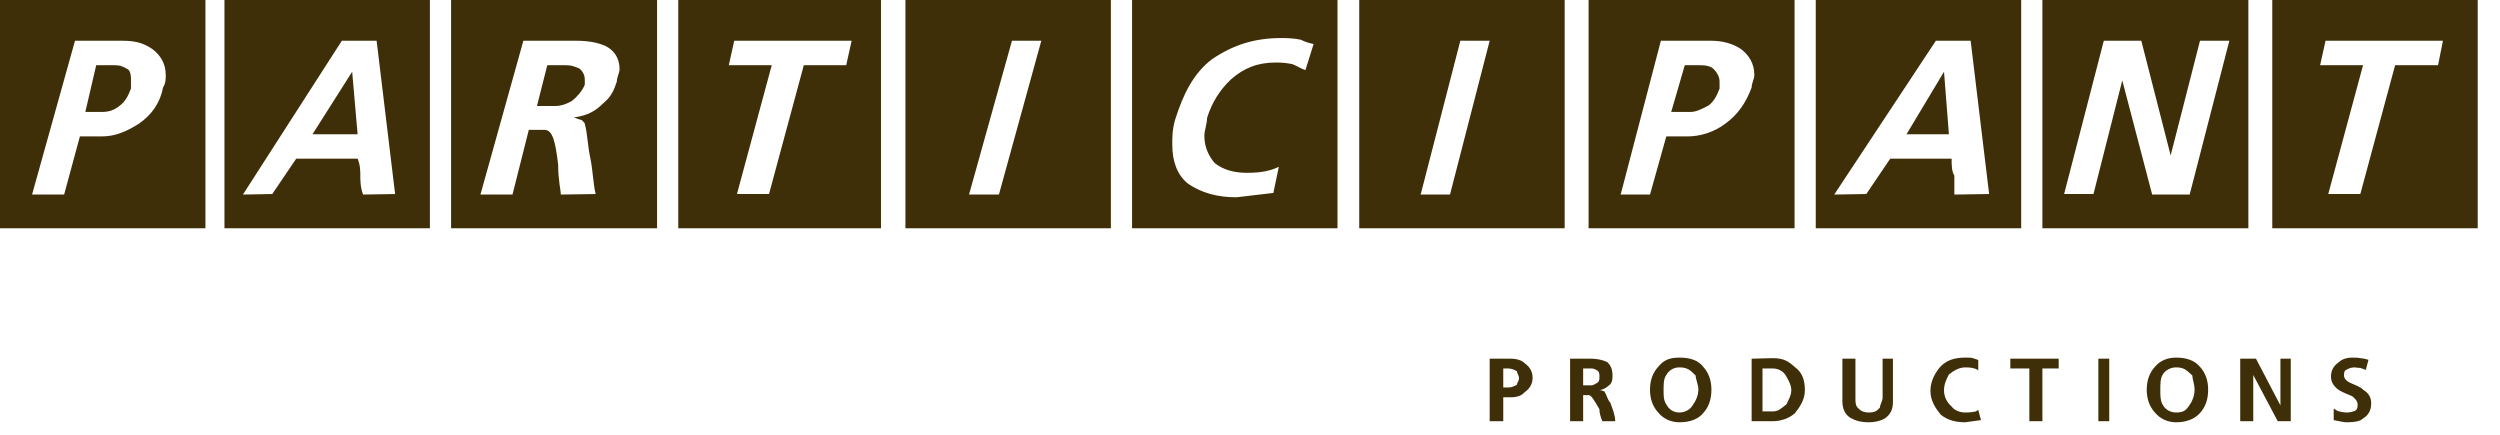 <svg xmlns="http://www.w3.org/2000/svg" xmlns:svg="http://www.w3.org/2000/svg" width="758.288" height="131.876" version="1.1" viewBox="0 0 46.0 8.0">
 <g class="layer">
  <title>Layer 1</title>
  <path d="m2.41,1.63c0,-0.04 0,-0.08 0,-0.13c0,-0.09 0,-0.17 -0.05,-0.22c-0.1,-0.06 -0.15,-0.08 -0.25,-0.08l-0.34,0l-0.2,0.86l0.3,0c0.15,0 0.24,-0.04 0.34,-0.12c0.1,-0.08 0.15,-0.18 0.2,-0.31zm0.59,-0.02c-0.05,0.27 -0.2,0.5 -0.45,0.67c-0.24,0.15 -0.44,0.23 -0.68,0.23l-0.4,0l-0.29,1.07l-0.59,0l0.79,-2.83l0.88,0c0.25,0 0.39,0.05 0.54,0.15c0.15,0.11 0.25,0.27 0.25,0.48c0,0.07 0,0.15 -0.05,0.23zm-3,2.59l3.78,0l0,-4.2l-3.78,0l0,4.2zm6.58,-1.73l-0.1,-1.15l-0.73,1.15l0.83,0zm0.69,1.1l-0.59,0.01c-0.05,-0.14 -0.05,-0.26 -0.05,-0.35c0,-0.08 0,-0.19 -0.05,-0.31l-1.13,0l-0.44,0.65l-0.54,0.01l1.82,-2.83l0.64,0l0.34,2.82zm-3.14,0.63l3.78,0l0,-4.2l-3.78,0l0,4.2zm6.63,-2.64c0,-0.04 0,-0.08 0,-0.1c0,-0.09 -0.05,-0.16 -0.1,-0.2c-0.1,-0.04 -0.14,-0.06 -0.25,-0.06l-0.34,0l-0.19,0.75l0.34,0c0.1,0 0.19,-0.03 0.3,-0.09c0.09,-0.07 0.19,-0.18 0.24,-0.3zm0.2,2.01l-0.64,0.01c0,-0.07 -0.05,-0.26 -0.05,-0.55c-0.05,-0.42 -0.1,-0.64 -0.25,-0.64l-0.29,0l-0.3,1.19l-0.59,0l0.79,-2.83l0.98,0c0.2,0 0.39,0.03 0.54,0.1c0.15,0.08 0.25,0.22 0.25,0.42c0,0.07 -0.05,0.15 -0.05,0.23c-0.05,0.15 -0.1,0.28 -0.25,0.4c-0.14,0.14 -0.29,0.23 -0.54,0.26c0.05,0.02 0.1,0.04 0.15,0.05c0,0.02 0.05,0.04 0.05,0.07c0.05,0.18 0.05,0.38 0.1,0.62c0.05,0.23 0.05,0.46 0.1,0.67zm-2.66,0.63l3.79,0l0,-4.2l-3.79,0l0,4.2zm7.27,-3l-0.78,0l-0.64,2.37l-0.59,0l0.64,-2.37l-0.79,0l0.1,-0.45l2.16,0l-0.1,0.45zm-3.09,3l3.73,0l0,-4.2l-3.73,0l0,4.2zm5.9,-0.62l-0.55,0l0.79,-2.83l0.54,0l-0.78,2.83zm-1.72,0.62l3.78,0l0,-4.2l-3.78,0l0,4.2zm6.77,-0.65l-0.68,0.08c-0.35,0 -0.64,-0.08 -0.89,-0.25c-0.2,-0.16 -0.29,-0.41 -0.29,-0.72c0,-0.13 0,-0.28 0.05,-0.45c0.15,-0.48 0.34,-0.86 0.68,-1.12c0.4,-0.27 0.79,-0.39 1.28,-0.39c0.15,0 0.25,0.01 0.35,0.03c0.09,0.04 0.14,0.06 0.24,0.08l-0.15,0.48c-0.09,-0.03 -0.14,-0.07 -0.24,-0.11c-0.1,-0.02 -0.2,-0.03 -0.3,-0.03c-0.34,0 -0.59,0.1 -0.83,0.31c-0.2,0.19 -0.35,0.42 -0.44,0.71c0,0.11 -0.05,0.23 -0.05,0.33c0,0.22 0.09,0.38 0.19,0.5c0.15,0.12 0.35,0.18 0.59,0.18c0.15,0 0.25,-0.01 0.35,-0.03c0.14,-0.03 0.19,-0.06 0.24,-0.08l-0.1,0.48zm-2.6,0.65l3.78,0l0,-4.2l-3.78,0l0,4.2zm5.85,-0.62l-0.54,0l0.73,-2.83l0.54,0l-0.73,2.83zm-1.67,0.62l3.78,0l0,-4.2l-3.78,0l0,4.2zm6.63,-2.57c0,-0.04 0,-0.08 0,-0.13c0,-0.09 -0.05,-0.17 -0.1,-0.22c-0.05,-0.06 -0.15,-0.08 -0.25,-0.08l-0.29,0l-0.25,0.86l0.35,0c0.1,0 0.19,-0.04 0.34,-0.12c0.1,-0.08 0.15,-0.18 0.2,-0.31zm0.59,-0.02c-0.1,0.27 -0.25,0.5 -0.49,0.67c-0.2,0.15 -0.45,0.23 -0.69,0.23l-0.39,0l-0.3,1.07l-0.54,0l0.74,-2.83l0.93,0c0.2,0 0.39,0.05 0.54,0.15c0.15,0.11 0.25,0.27 0.25,0.48c0,0.07 -0.05,0.15 -0.05,0.23zm-3,2.59l3.79,0l0,-4.2l-3.79,0l0,4.2zm6.63,-1.73l-0.09,-1.15l-0.69,1.15l0.78,0zm0.74,1.1l-0.64,0.01c0,-0.14 0,-0.26 0,-0.35c-0.05,-0.08 -0.05,-0.19 -0.05,-0.31l-1.13,0l-0.44,0.65l-0.59,0.01l1.87,-2.83l0.64,0l0.34,2.82zm-3.19,0.63l3.78,0l0,-4.2l-3.78,0l0,4.2zm6.88,-0.62l-0.69,0l-0.55,-2.1l-0.53,2.09l-0.54,0l0.73,-2.82l0.69,0l0.54,2.11l0.54,-2.11l0.54,0l-0.73,2.83zm-2.71,0.62l3.79,0l0,-4.2l-3.79,0l0,4.2zm7.28,-3l-0.79,0l-0.64,2.37l-0.59,0l0.64,-2.37l-0.79,0l0.1,-0.45l2.16,0l-0.09,0.45zm-3.05,3l3.78,0l0,-4.2l-3.78,0l0,4.2zm1.82,3.22c0,0.13 -0.05,0.22 -0.15,0.28c-0.05,0.05 -0.15,0.07 -0.3,0.07c-0.05,0 -0.09,-0.01 -0.14,-0.02c-0.05,-0.01 -0.1,-0.02 -0.1,-0.02c0,-0.02 0,-0.06 0,-0.11c0,-0.05 0,-0.08 0,-0.1c0.05,0.02 0.05,0.04 0.1,0.05c0.05,0.01 0.09,0.02 0.14,0.02c0.05,0 0.1,-0.01 0.15,-0.03c0.05,-0.03 0.05,-0.07 0.05,-0.12c0,-0.06 -0.05,-0.11 -0.1,-0.15c-0.1,-0.04 -0.19,-0.08 -0.24,-0.11c-0.1,-0.07 -0.15,-0.15 -0.15,-0.25c0,-0.12 0.05,-0.2 0.15,-0.27c0.05,-0.05 0.14,-0.08 0.24,-0.08c0.05,0 0.1,0 0.15,0.01c0.1,0.01 0.1,0.02 0.15,0.03l-0.05,0.19c0,-0.01 -0.05,-0.02 -0.1,-0.04c-0.05,0 -0.1,-0.01 -0.1,-0.01c-0.05,0 -0.1,0.01 -0.15,0.04c-0.05,0.02 -0.05,0.06 -0.05,0.11c0,0.06 0.05,0.11 0.15,0.15c0.15,0.06 0.2,0.1 0.2,0.11c0.1,0.06 0.15,0.14 0.15,0.25zm-1.48,0.33l-0.24,0l-0.45,-0.85l0,0.85l-0.24,0l0,-1.15l0.29,0l0.45,0.86l0,-0.86l0.19,0l0,1.15zm-1.77,-0.58c0,-0.1 -0.04,-0.19 -0.04,-0.26c-0.11,-0.1 -0.15,-0.15 -0.3,-0.15c-0.1,0 -0.2,0.05 -0.25,0.14c-0.04,0.07 -0.04,0.17 -0.04,0.28c0,0.1 0,0.19 0.04,0.26c0.05,0.1 0.15,0.15 0.25,0.15c0.15,0 0.19,-0.05 0.25,-0.14c0.05,-0.07 0.09,-0.17 0.09,-0.28zm0.25,0c0,0.18 -0.05,0.32 -0.15,0.43c-0.1,0.11 -0.25,0.17 -0.44,0.17c-0.15,0 -0.29,-0.06 -0.39,-0.18c-0.1,-0.11 -0.15,-0.25 -0.15,-0.42c0,-0.17 0.05,-0.31 0.15,-0.42c0.1,-0.12 0.24,-0.17 0.39,-0.17c0.19,0 0.34,0.05 0.44,0.17c0.1,0.11 0.15,0.25 0.15,0.42zm-1.82,0.58l-0.2,0l0,-1.15l0.2,0l0,1.15zm-0.93,-0.97l-0.3,0l0,0.97l-0.24,0l0,-0.97l-0.35,0l0,-0.18l0.89,0l0,0.18zm-1.43,0.95l-0.29,0.04c-0.2,0 -0.34,-0.05 -0.45,-0.14c-0.09,-0.11 -0.19,-0.25 -0.19,-0.44c0,-0.19 0.1,-0.35 0.19,-0.45c0.11,-0.11 0.25,-0.16 0.45,-0.16c0.1,0 0.1,0 0.14,0.01c0.06,0.02 0.1,0.03 0.1,0.04l0,0.19c0,-0.01 -0.04,-0.03 -0.04,-0.03c-0.06,-0.02 -0.1,-0.03 -0.2,-0.03c-0.1,0 -0.2,0.05 -0.3,0.13c-0.04,0.08 -0.09,0.17 -0.09,0.29c0,0.12 0.05,0.22 0.14,0.3c0.05,0.07 0.15,0.11 0.25,0.11c0.1,0 0.14,-0.01 0.2,-0.02c0,-0.01 0.04,-0.02 0.04,-0.03l0.05,0.19zm-1.62,-0.33c0,0.14 -0.05,0.23 -0.15,0.3c-0.09,0.05 -0.19,0.07 -0.29,0.07c-0.15,0 -0.25,-0.03 -0.34,-0.08c-0.1,-0.06 -0.15,-0.17 -0.15,-0.3l0,-0.79l0.24,0l0,0.73c0,0.08 0,0.14 0.06,0.19c0.04,0.04 0.09,0.07 0.19,0.07c0.1,0 0.15,-0.03 0.2,-0.09c0,-0.05 0.05,-0.12 0.05,-0.19l0,-0.71l0.19,0l0,0.8zm-1.87,-0.22c0,-0.09 -0.05,-0.18 -0.09,-0.25c-0.05,-0.1 -0.15,-0.15 -0.25,-0.15l-0.19,0l0,0.79l0.19,0c0.1,0 0.15,-0.05 0.25,-0.13c0.04,-0.08 0.09,-0.17 0.09,-0.26zm0.25,0c0,0.18 -0.1,0.32 -0.19,0.43c-0.11,0.09 -0.25,0.14 -0.4,0.14l-0.39,0l0,-1.15l0.39,-0.01c0.2,0 0.29,0.06 0.4,0.16c0.14,0.1 0.19,0.24 0.19,0.43zm-1.96,-0.01c0,-0.1 -0.05,-0.19 -0.05,-0.26c-0.1,-0.1 -0.15,-0.15 -0.3,-0.15c-0.1,0 -0.19,0.05 -0.24,0.14c-0.05,0.07 -0.05,0.17 -0.05,0.28c0,0.1 0,0.19 0.05,0.26c0.05,0.1 0.14,0.15 0.24,0.15c0.1,0 0.2,-0.05 0.25,-0.14c0.05,-0.07 0.1,-0.17 0.1,-0.28zm0.24,0c0,0.18 -0.05,0.32 -0.15,0.43c-0.09,0.11 -0.24,0.17 -0.44,0.17c-0.15,0 -0.29,-0.06 -0.39,-0.18c-0.1,-0.11 -0.15,-0.25 -0.15,-0.42c0,-0.17 0.05,-0.31 0.15,-0.42c0.1,-0.12 0.2,-0.17 0.39,-0.17c0.2,0 0.35,0.05 0.44,0.17c0.1,0.11 0.15,0.25 0.15,0.42zm-2.06,-0.24c0,-0.05 0,-0.09 -0.05,-0.12c-0.05,-0.02 -0.05,-0.03 -0.1,-0.03l-0.15,0l0,0.31l0.15,0c0.05,0 0.05,-0.02 0.1,-0.04c0.05,-0.03 0.05,-0.07 0.05,-0.12zm0.29,0.82l-0.24,0c0,-0.03 -0.05,-0.1 -0.05,-0.22c-0.1,-0.17 -0.15,-0.26 -0.2,-0.26l-0.1,0l0,0.48l-0.24,0l0,-1.15l0.39,0c0.1,0 0.2,0.02 0.29,0.06c0.06,0.05 0.1,0.13 0.1,0.24c0,0.07 0,0.12 -0.04,0.17c-0.06,0.05 -0.1,0.09 -0.2,0.11c0.05,0 0.05,0.01 0.05,0.01c0.05,0.01 0.05,0.02 0.05,0.03c0.04,0.06 0.04,0.12 0.1,0.19c0.04,0.11 0.09,0.23 0.09,0.34zm-1.77,-0.79c0,-0.05 -0.04,-0.1 -0.04,-0.13c-0.05,-0.03 -0.11,-0.05 -0.15,-0.05l-0.1,0l0,0.35l0.1,0c0.04,0 0.1,-0.02 0.15,-0.05c0,-0.03 0.04,-0.07 0.04,-0.12zm0.25,-0.01c0,0.11 -0.05,0.2 -0.15,0.27c-0.05,0.06 -0.14,0.09 -0.25,0.09l-0.14,0l0,0.44l-0.25,0l0,-1.15l0.39,0c0.11,0 0.2,0.03 0.25,0.08c0.1,0.07 0.15,0.16 0.15,0.27" fill="rgb(24.747%,18.399%,3.636%)" fill-rule="nonzero" id="svg_3"/>
 </g>
</svg>